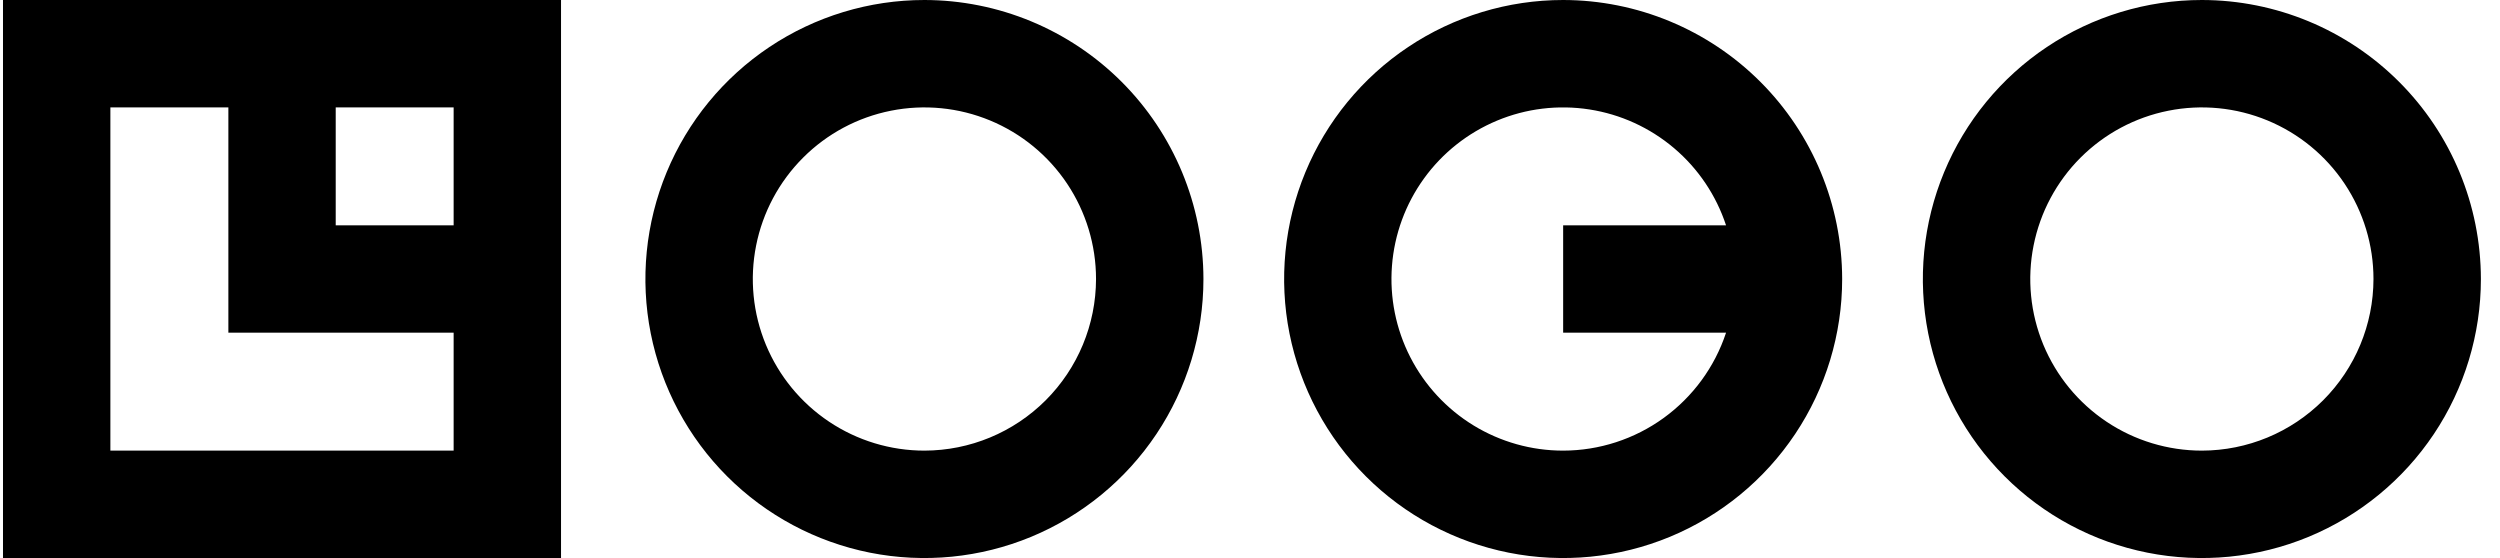 <svg width="112" height="25" viewBox="0 0 112 25" fill="none" xmlns="http://www.w3.org/2000/svg">
<path d="M0.134 25H25.134V3.50829e-08H0.134V25ZM20.323 10.095H15.04V4.812H20.323V10.095ZM4.945 4.812H10.231V14.905H20.323V20.188H4.945V4.812ZM41.414 3.50829e-08C38.942 3.50829e-08 36.525 0.733 34.469 2.107C32.414 3.48 30.812 5.432 29.866 7.716C28.92 10.001 28.672 12.514 29.154 14.939C29.637 17.363 30.827 19.591 32.575 21.339C34.323 23.087 36.551 24.277 38.975 24.76C41.4 25.242 43.914 24.995 46.198 24.049C48.482 23.102 50.434 21.5 51.807 19.445C53.181 17.389 53.914 14.972 53.914 12.5C53.91 9.186 52.592 6.009 50.249 3.665C47.905 1.322 44.728 0.004 41.414 3.50829e-08ZM41.414 20.188C39.894 20.188 38.407 19.737 37.143 18.892C35.879 18.048 34.893 16.847 34.311 15.442C33.729 14.037 33.577 12.492 33.874 11C34.17 9.509 34.903 8.139 35.978 7.064C37.053 5.988 38.423 5.256 39.914 4.96C41.406 4.663 42.951 4.815 44.356 5.397C45.761 5.979 46.962 6.964 47.807 8.229C48.651 9.493 49.102 10.979 49.102 12.5C49.099 14.538 48.288 16.492 46.847 17.933C45.406 19.374 43.452 20.185 41.414 20.188ZM98.645 3.50829e-08C96.172 -0 93.756 0.733 91.7 2.106C89.644 3.48 88.042 5.432 87.096 7.716C86.15 10 85.902 12.513 86.384 14.938C86.866 17.363 88.057 19.59 89.805 21.338C91.553 23.087 93.78 24.277 96.206 24.76C98.629 25.242 101.143 24.995 103.428 24.049C105.711 23.102 107.664 21.5 109.037 19.445C110.411 17.389 111.144 14.972 111.144 12.5C111.14 9.186 109.823 6.009 107.479 3.666C105.136 1.322 101.959 0.004 98.645 3.50829e-08ZM98.645 20.188C97.125 20.188 95.638 19.738 94.374 18.893C93.109 18.048 92.124 16.848 91.541 15.443C90.96 14.038 90.807 12.492 91.104 11.001C91.4 9.509 92.132 8.139 93.207 7.064C94.283 5.989 95.653 5.256 97.144 4.96C98.635 4.663 100.181 4.815 101.586 5.397C102.991 5.979 104.192 6.964 105.037 8.229C105.881 9.493 106.332 10.979 106.332 12.5C106.329 14.538 105.518 16.491 104.077 17.933C102.636 19.374 100.683 20.185 98.645 20.188ZM70.029 3.50829e-08C67.557 3.50829e-08 65.14 0.733 63.084 2.107C61.029 3.48 59.427 5.432 58.481 7.716C57.535 10.001 57.287 12.514 57.769 14.939C58.252 17.363 59.442 19.591 61.19 21.339C62.938 23.087 65.166 24.277 67.591 24.76C70.015 25.242 72.529 24.995 74.813 24.049C77.097 23.102 79.049 21.5 80.422 19.445C81.796 17.389 82.529 14.972 82.529 12.5C82.525 9.186 81.207 6.009 78.864 3.665C76.52 1.322 73.343 0.004 70.029 3.50829e-08ZM70.029 20.188C68.612 20.189 67.223 19.798 66.014 19.059C64.806 18.32 63.825 17.261 63.18 16C62.535 14.739 62.251 13.323 62.36 11.911C62.468 10.498 62.965 9.143 63.795 7.995C64.625 6.847 65.757 5.951 67.064 5.405C68.371 4.859 69.804 4.686 71.204 4.903C72.604 5.12 73.916 5.72 74.997 6.636C76.078 7.552 76.884 8.749 77.327 10.095H70.029V14.905H77.327C76.82 16.441 75.841 17.777 74.531 18.726C73.222 19.674 71.646 20.186 70.029 20.188Z" fill="black"/>
</svg>
